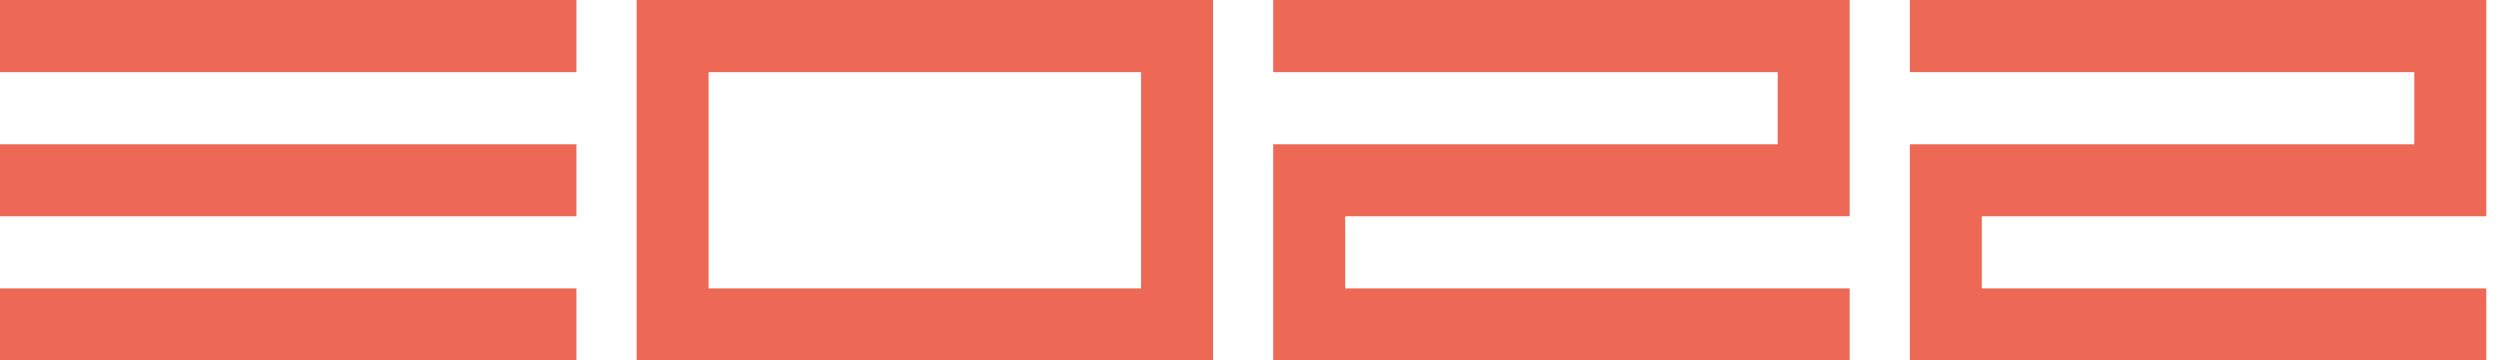 <?xml version="1.0" encoding="UTF-8"?> <svg xmlns="http://www.w3.org/2000/svg" width="111" height="16" viewBox="0 0 111 16" fill="none"><path d="M0 16V12.805H25.594V16H0ZM0 9.602V6.406H25.594V9.602H0ZM0 3.203V0H25.594V3.203H0ZM50.664 12.805V3.203H31.461V12.805H50.664ZM28.266 16V0H53.859V16H28.266ZM56.531 16V6.406H78.93V3.203H56.531V0H82.125V9.602H59.727V12.805H82.125V16H56.531ZM84.797 16V6.406H107.195V3.203H84.797V0H110.391V9.602H87.992V12.805H110.391V16H84.797Z" fill="#ED6855"></path></svg> 